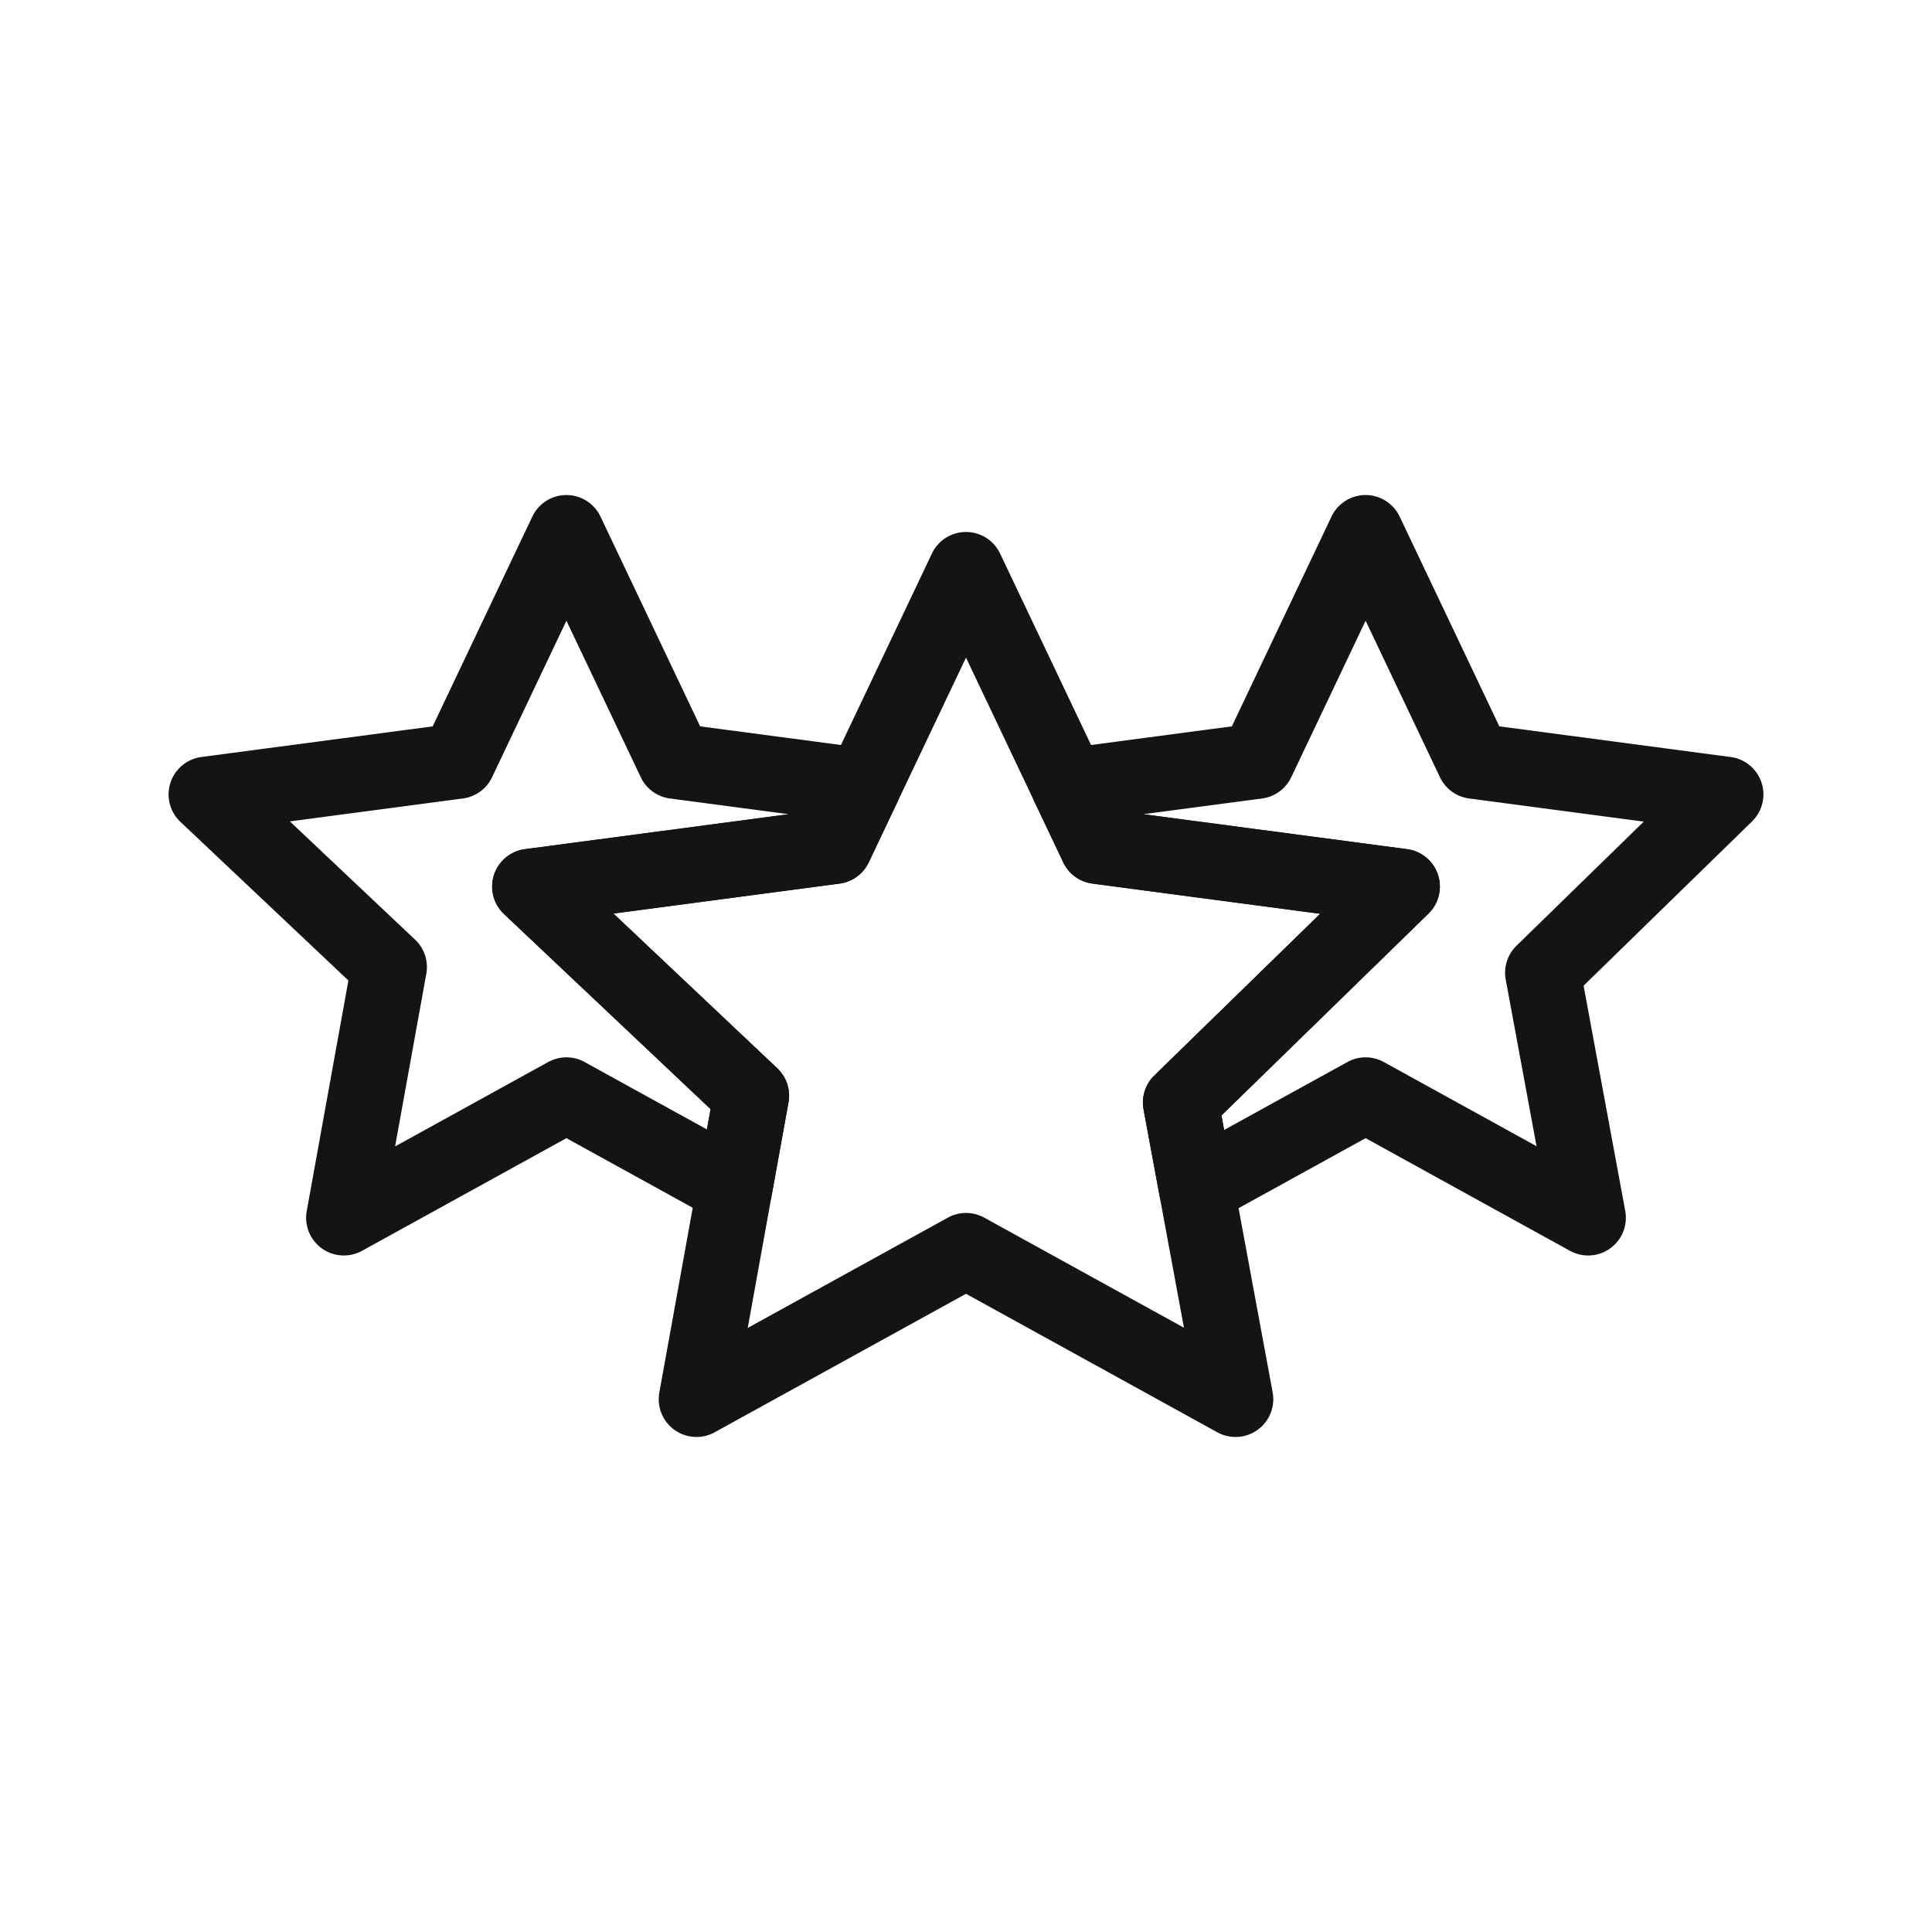 <?xml version="1.0"?><svg xmlns="http://www.w3.org/2000/svg" id="Layer_1" data-name="Layer 1" viewBox="0 0 512 512"><defs><style>.cls-1{fill:#141414;}</style></defs><path class="cls-1" d="M420.872,332.716a9.995,9.995,0,0,1-4.826-1.242L361.9,301.625l-39.98,22.034a10,10,0,0,1-14.66-6.939L303.054,294a10,10,0,0,1,2.851-8.977l43.954-42.862-60.363-8a10,10,0,0,1-7.72-5.625l-7.571-15.947a10,10,0,0,1,7.722-14.2l44.525-5.9,26.41-55.591a10,10,0,0,1,18.065,0l26.411,55.592,61.3,8.124a10,10,0,0,1,5.669,17.072L419.669,261.22,430.706,320.9a10,10,0,0,1-9.834,11.818ZM361.9,280.207a9.988,9.988,0,0,1,4.827,1.243L407.2,303.76l-8.165-44.153a10,10,0,0,1,2.851-8.978l33.725-32.891L389.323,211.6a10,10,0,0,1-7.718-5.622L361.9,164.493l-19.71,41.488a10,10,0,0,1-7.72,5.622l-31.484,4.17,69.908,9.264a10,10,0,0,1,5.668,17.073l-54.866,53.5.711,3.84,32.666-18A9.985,9.985,0,0,1,361.9,280.207Z"/><path class="cls-1" d="M184.571,380.81a10,10,0,0,1-9.841-11.779l13.58-75.109-54.75-51.7a10,10,0,0,1,5.551-17.184l75.377-9.989,32.48-68.361a10,10,0,0,1,18.064,0l32.48,68.361,75.377,9.989a10,10,0,0,1,5.668,17.073l-54.866,53.5,13.572,73.378A10,10,0,0,1,322.6,379.568l-66.6-36.7-66.6,36.7A9.989,9.989,0,0,1,184.571,380.81Zm-22-138.706,43.413,41a10,10,0,0,1,2.975,9.048l-10.8,59.76,53.022-29.22a10,10,0,0,1,9.652,0l52.928,29.167-6.5-35.134h0L303.054,294a10,10,0,0,1,2.851-8.977l43.954-42.862-60.363-8a10,10,0,0,1-7.72-5.625L256,174.278l-25.775,54.257a10,10,0,0,1-7.721,5.625Z"/><path class="cls-1" d="M91.128,332.716a10,10,0,0,1-9.842-11.778l11.044-61.1L47.813,217.8a10,10,0,0,1,5.552-17.183l61.3-8.124L141.073,136.9a10,10,0,0,1,18.065,0l26.409,55.591,44.526,5.9a10,10,0,0,1,7.722,14.2l-7.57,15.947a10,10,0,0,1-7.721,5.625L162.566,242.1l43.413,41a10,10,0,0,1,2.975,9.048l-4.41,24.413a10,10,0,0,1-14.667,6.98l-39.77-21.916L95.954,331.474A9.992,9.992,0,0,1,91.128,332.716ZM76.819,217.681,110,249.015a10,10,0,0,1,2.975,9.049l-8.27,45.749,40.573-22.363a10,10,0,0,1,9.654,0l32.405,17.857.973-5.385-54.751-51.7a10,10,0,0,1,5.552-17.184l69.908-9.264-31.485-4.17a10,10,0,0,1-7.719-5.622l-19.709-41.488L130.4,205.981a10,10,0,0,1-7.719,5.622Zm144.372,6.566h0Z"/></svg>